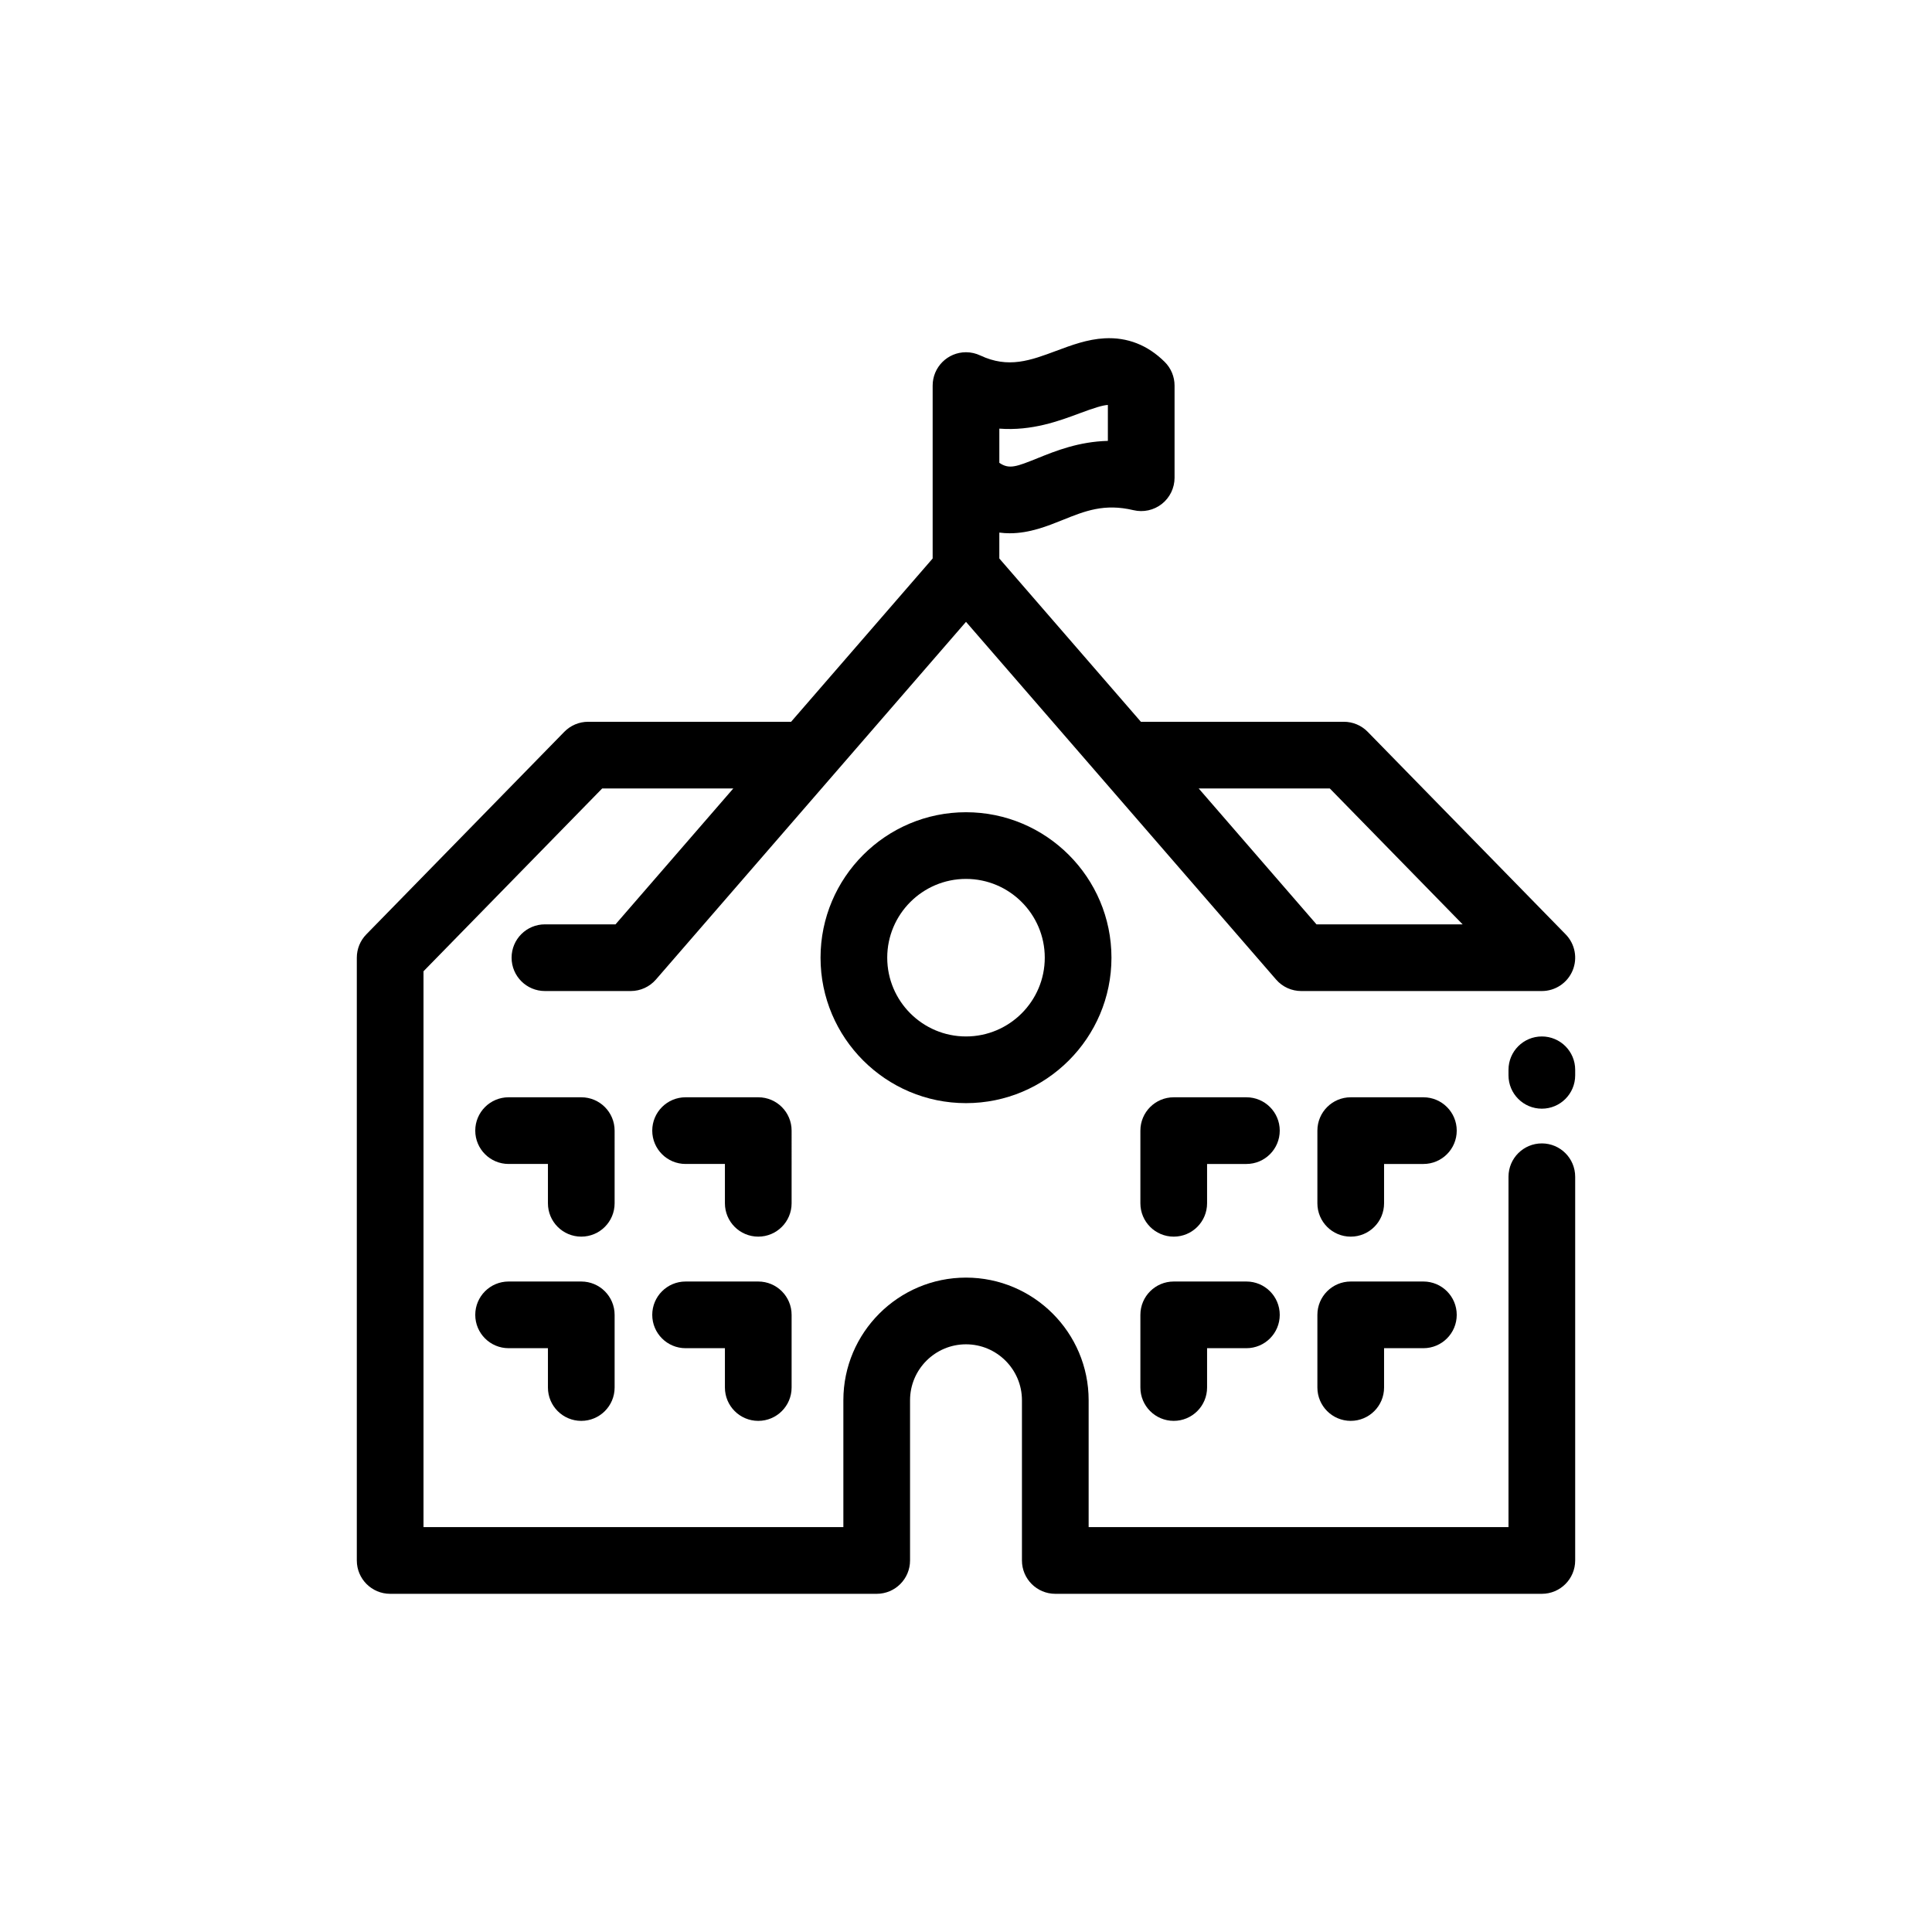 <?xml version="1.0" encoding="UTF-8"?>
<!-- Generator: Adobe Illustrator 24.3.0, SVG Export Plug-In . SVG Version: 6.00 Build 0)  -->
<svg xmlns="http://www.w3.org/2000/svg" xmlns:xlink="http://www.w3.org/1999/xlink" version="1.1" id="Layer_1" x="0px" y="0px" viewBox="0 0 300 300" xml:space="preserve">
<g>
	<path d="M122.921,175.563c0-2.859-2.318-5.178-5.178-5.178h-11.285c-2.859,0-5.177,2.318-5.177,5.178   c0,2.859,2.318,5.177,5.177,5.177h6.107v6.107c0,2.86,2.318,5.178,5.178,5.178c2.86,0,5.178-2.317,5.178-5.178V175.563z"></path>
	<path d="M95.438,175.563c0-2.859-2.318-5.178-5.178-5.178H78.975c-2.859,0-5.177,2.318-5.177,5.178   c0,2.859,2.318,5.177,5.177,5.177h6.108v6.107c0,2.86,2.317,5.178,5.177,5.178c2.859,0,5.178-2.317,5.178-5.178V175.563z"></path>
	<path d="M117.743,220.632c2.86,0,5.178-2.318,5.178-5.177V204.17c0-2.859-2.318-5.177-5.178-5.177h-11.285   c-2.859,0-5.177,2.318-5.177,5.177c0,2.859,2.318,5.177,5.177,5.177h6.107v6.107C112.565,218.314,114.884,220.632,117.743,220.632z   "></path>
	<path d="M90.26,220.632c2.859,0,5.178-2.318,5.178-5.177V204.17c0-2.859-2.318-5.177-5.178-5.177H78.975   c-2.859,0-5.177,2.318-5.177,5.177c0,2.859,2.318,5.177,5.177,5.177h6.108v6.107C85.083,218.314,87.4,220.632,90.26,220.632z"></path>
	<path d="M193.541,170.386h-11.284c-2.86,0-5.178,2.318-5.178,5.178v11.284c0,2.86,2.317,5.178,5.178,5.178   c2.859,0,5.178-2.317,5.178-5.178v-6.107h6.106c2.86,0,5.178-2.317,5.178-5.177C198.719,172.704,196.401,170.386,193.541,170.386z"></path>
	<path d="M221.024,170.386H209.74c-2.859,0-5.177,2.318-5.177,5.178v11.284c0,2.86,2.318,5.178,5.177,5.178   c2.861,0,5.178-2.317,5.178-5.178v-6.107h6.106c2.86,0,5.177-2.317,5.177-5.177C226.202,172.704,223.884,170.386,221.024,170.386z"></path>
	<path d="M193.541,198.993h-11.284c-2.86,0-5.178,2.318-5.178,5.177v11.284c0,2.859,2.317,5.177,5.178,5.177   c2.859,0,5.178-2.318,5.178-5.177v-6.107h6.106c2.86,0,5.178-2.318,5.178-5.177C198.719,201.311,196.401,198.993,193.541,198.993z"></path>
	<path d="M221.024,198.993H209.74c-2.859,0-5.177,2.318-5.177,5.177v11.284c0,2.859,2.318,5.177,5.177,5.177   c2.861,0,5.178-2.318,5.178-5.177v-6.107h6.106c2.86,0,5.177-2.318,5.177-5.177C226.202,201.311,223.884,198.993,221.024,198.993z"></path>
	<path d="M127.413,148.709c0,12.454,10.133,22.586,22.587,22.586s22.587-10.132,22.587-22.586S162.454,126.123,150,126.123   S127.413,136.255,127.413,148.709z M162.231,148.709c0,6.744-5.487,12.231-12.231,12.231c-6.745,0-12.231-5.487-12.231-12.231   c0-6.745,5.487-12.232,12.231-12.232C156.744,136.477,162.231,141.965,162.231,148.709z"></path>
	<path d="M239.417,160.94c-2.859,0-5.178,2.318-5.178,5.178v0.86c0,2.859,2.318,5.177,5.178,5.177c2.859,0,5.177-2.318,5.177-5.177   v-0.86C244.594,163.258,242.276,160.94,239.417,160.94z"></path>
	<path d="M239.417,177.547c-2.859,0-5.178,2.319-5.178,5.178v54.406h-65.195v-19.701c0-10.501-8.544-19.043-19.044-19.043   c-10.501,0-19.043,8.542-19.043,19.043v19.701H65.761v-86.312l27.746-28.386h20.359l-18.289,21.1h-10.96   c-2.86,0-5.178,2.317-5.178,5.177c0,2.859,2.318,5.178,5.178,5.178h13.324c1.501,0,2.928-0.652,3.913-1.787L150,96.558   l48.148,55.543c1.022,1.182,2.461,1.786,3.911,1.787l0,0h37.358c2.083,0,3.964-1.25,4.771-3.17c0.808-1.92,0.387-4.138-1.069-5.628   l-30.744-31.454c-0.975-0.997-2.309-1.559-3.704-1.559h-31.515l-21.981-25.355V82.7c0.549,0.073,1.087,0.106,1.618,0.106   c3.09,0,5.861-1.117,8.206-2.061c3.47-1.398,6.466-2.605,11.011-1.525c1.541,0.366,3.166,0.008,4.408-0.974   c1.242-0.982,1.967-2.479,1.967-4.062V59.872c0-1.383-0.554-2.709-1.537-3.681c-2.646-2.62-5.789-3.85-9.337-3.658   c-2.665,0.143-5.123,1.06-7.498,1.946c-3.993,1.491-7.441,2.776-11.797,0.714c0,0.001-0.001,0.003-0.001,0.004   c-0.674-0.319-1.422-0.502-2.215-0.502c-2.859,0-5.178,2.318-5.178,5.177v26.85l-21.98,25.355H91.327   c-1.395,0-2.729,0.562-3.703,1.559L56.881,145.09c-0.946,0.968-1.475,2.267-1.475,3.62v93.599c0,2.86,2.317,5.178,5.177,5.178   h75.552c2.859,0,5.177-2.318,5.177-5.178v-24.877c0-4.791,3.897-8.688,8.688-8.688c4.79,0,8.688,3.898,8.688,8.688v24.877   c0,2.86,2.319,5.178,5.178,5.178h75.551c2.859,0,5.177-2.318,5.177-5.178v-59.583C244.594,179.866,242.276,177.547,239.417,177.547   z M206.493,122.433l20.623,21.1h-22.693l-18.289-21.1H206.493z M167.633,64.181c2.348-0.875,3.605-1.258,4.397-1.3v5.578   c-4.537,0.12-8.084,1.547-10.899,2.682c-3.291,1.326-4.425,1.781-5.955,0.724v-5.308C160.223,66.945,164.48,65.358,167.633,64.181z   "></path>
</g>
</svg>
